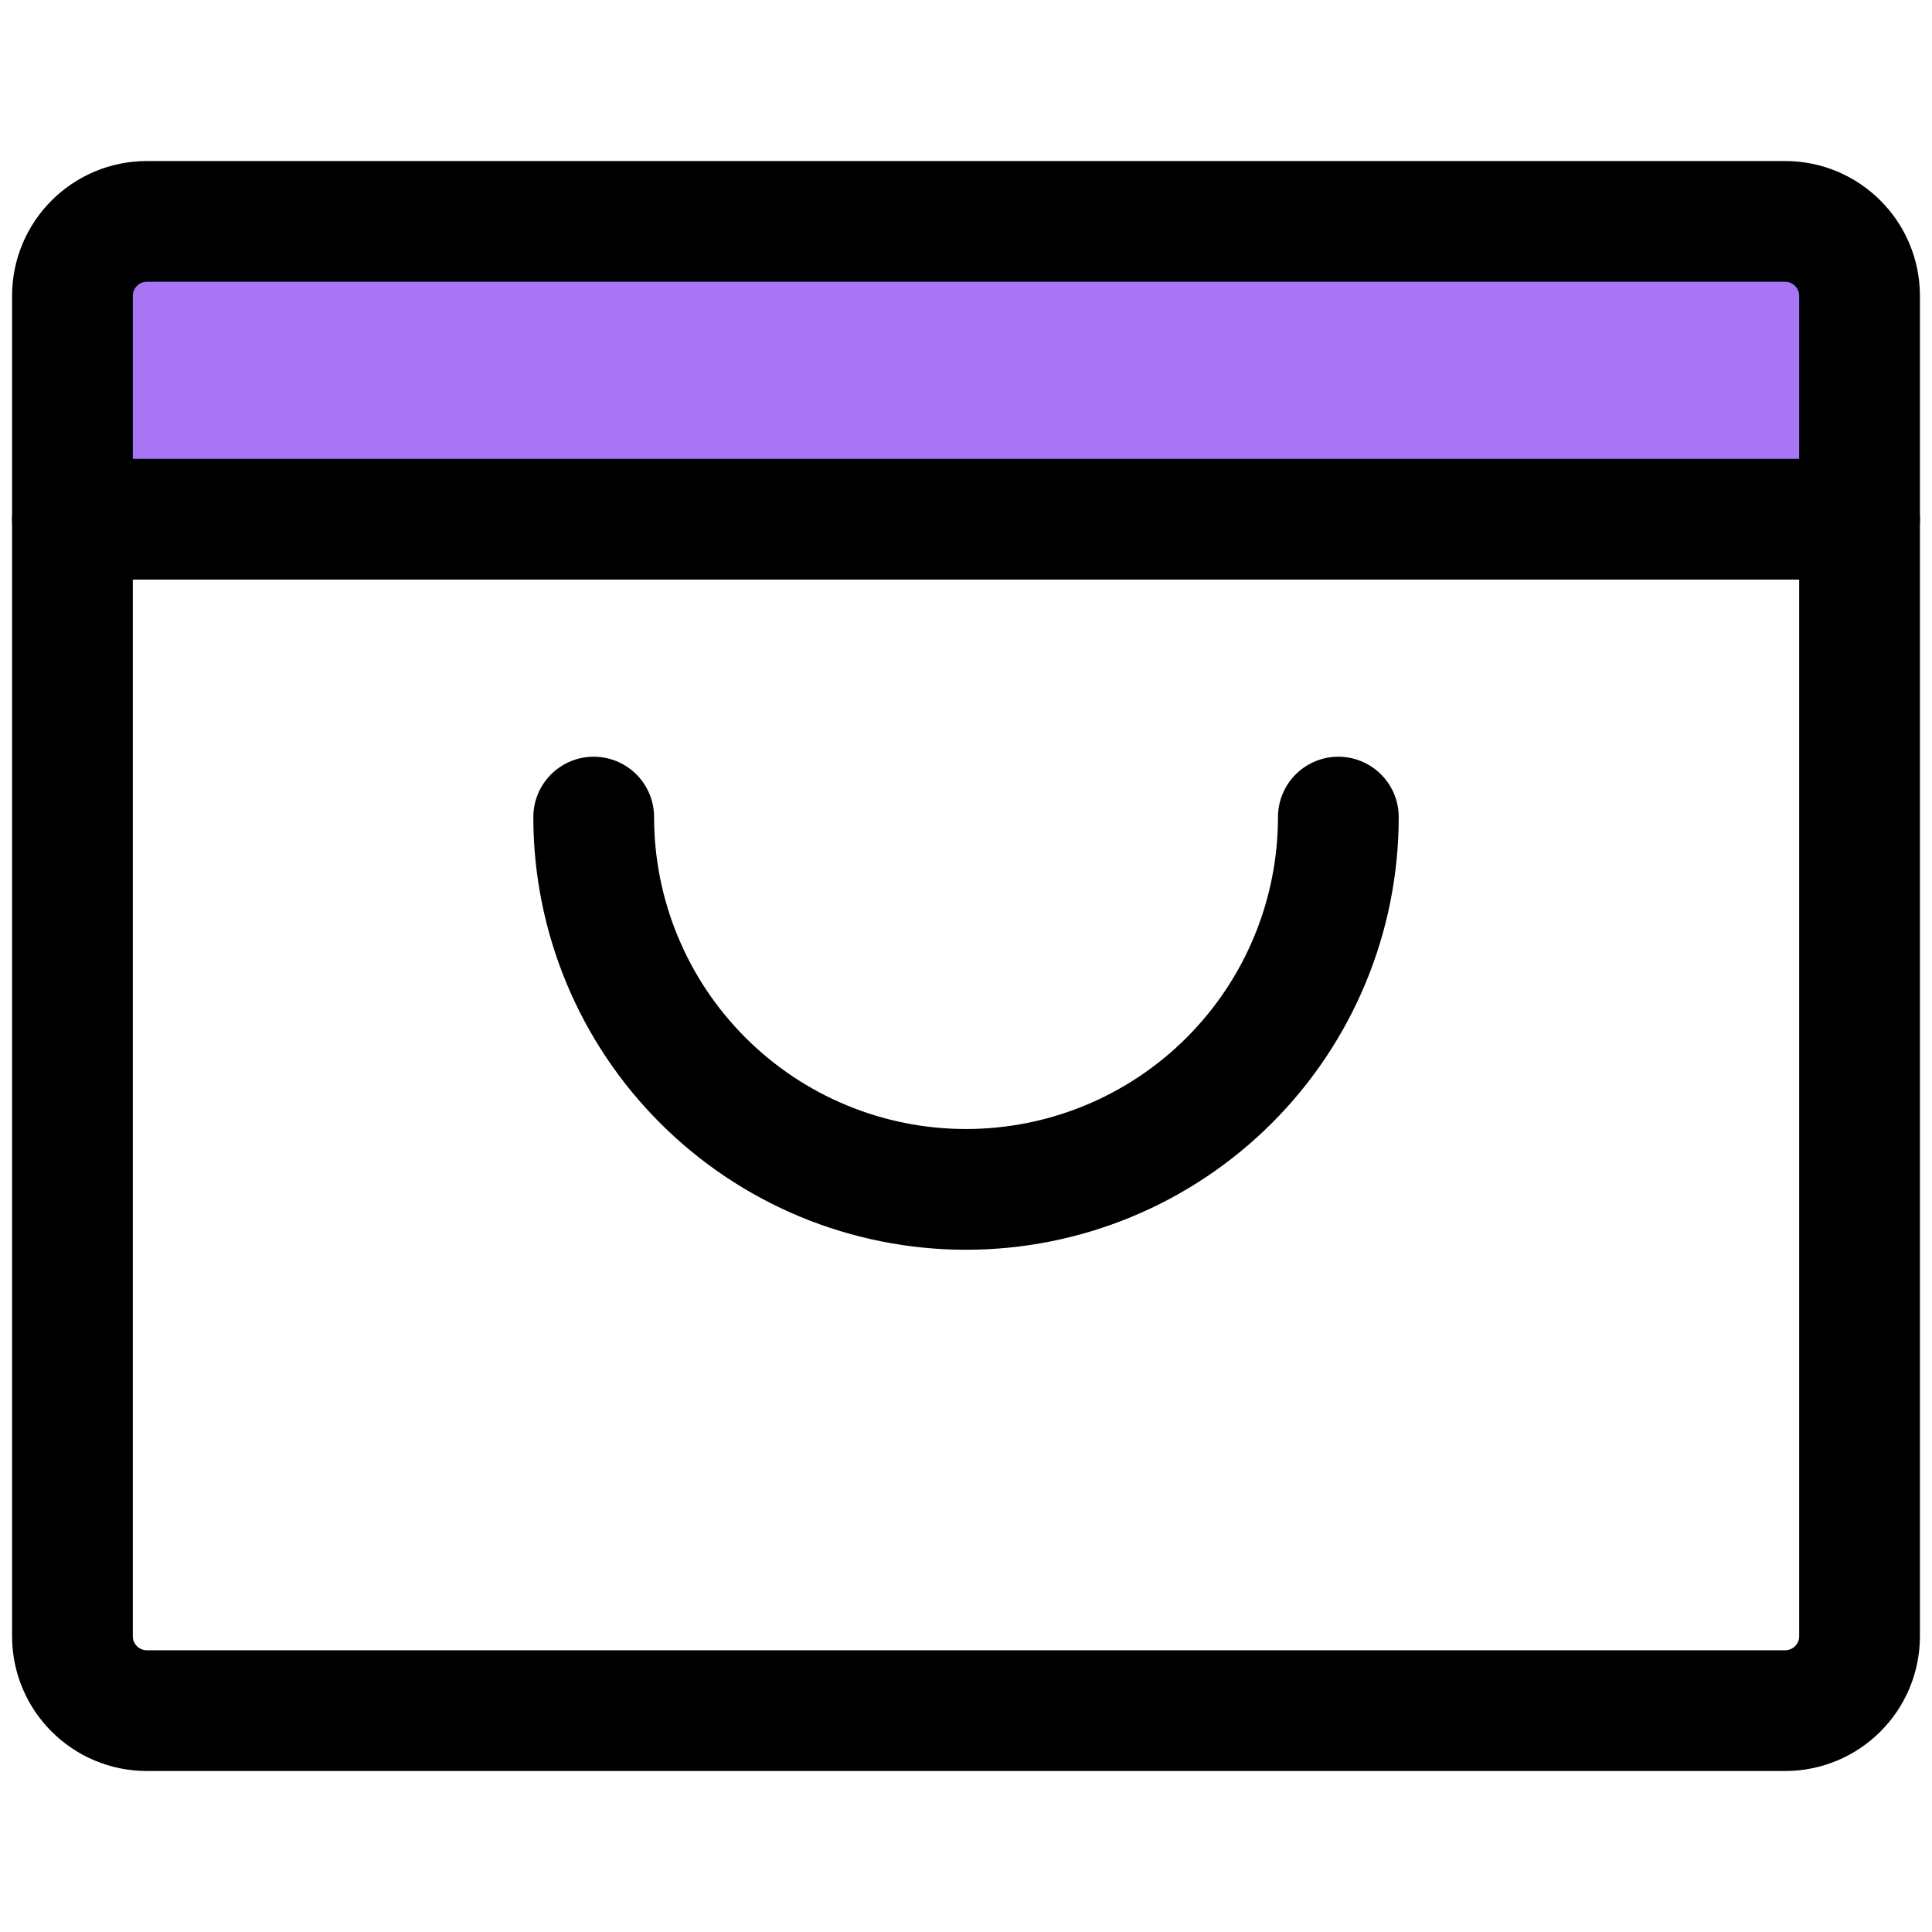 <svg width="40" height="40" viewBox="0 0 40 40" fill="none" xmlns="http://www.w3.org/2000/svg">
<g clip-path="url(#clip0_622_63361)">
<path d="M1.5 10.751H38.5V6.126C38.5 5.717 38.338 5.325 38.048 5.035C37.759 4.746 37.367 4.584 36.958 4.584H3.042C2.633 4.584 2.241 4.746 1.952 5.035C1.662 5.325 1.5 5.717 1.5 6.126V10.751Z" fill="#A876F5"/>
<path d="M36.958 4.584H3.042C2.19 4.584 1.5 5.274 1.5 6.126V33.876C1.5 34.727 2.19 35.417 3.042 35.417H36.958C37.81 35.417 38.5 34.727 38.5 33.876V6.126C38.5 5.274 37.81 4.584 36.958 4.584Z" stroke="black" stroke-width="2.5" stroke-linecap="round" stroke-linejoin="round"/>
<path d="M1.5 10.75H38.5" stroke="black" stroke-width="2.5" stroke-linecap="round" stroke-linejoin="round"/>
<path d="M27.709 16.917C27.709 18.961 26.896 20.922 25.451 22.367C24.005 23.813 22.045 24.625 20 24.625C17.956 24.625 15.995 23.813 14.55 22.367C13.104 20.922 12.292 18.961 12.292 16.917" stroke="black" stroke-width="2.5" stroke-linecap="round" stroke-linejoin="round"/>
</g>
<defs>
<clipPath id="clip0_622_63361">
<rect width="39.999" height="39.999" fill="white" transform="translate(0 0.001)"/>
</clipPath>
</defs>
</svg>
